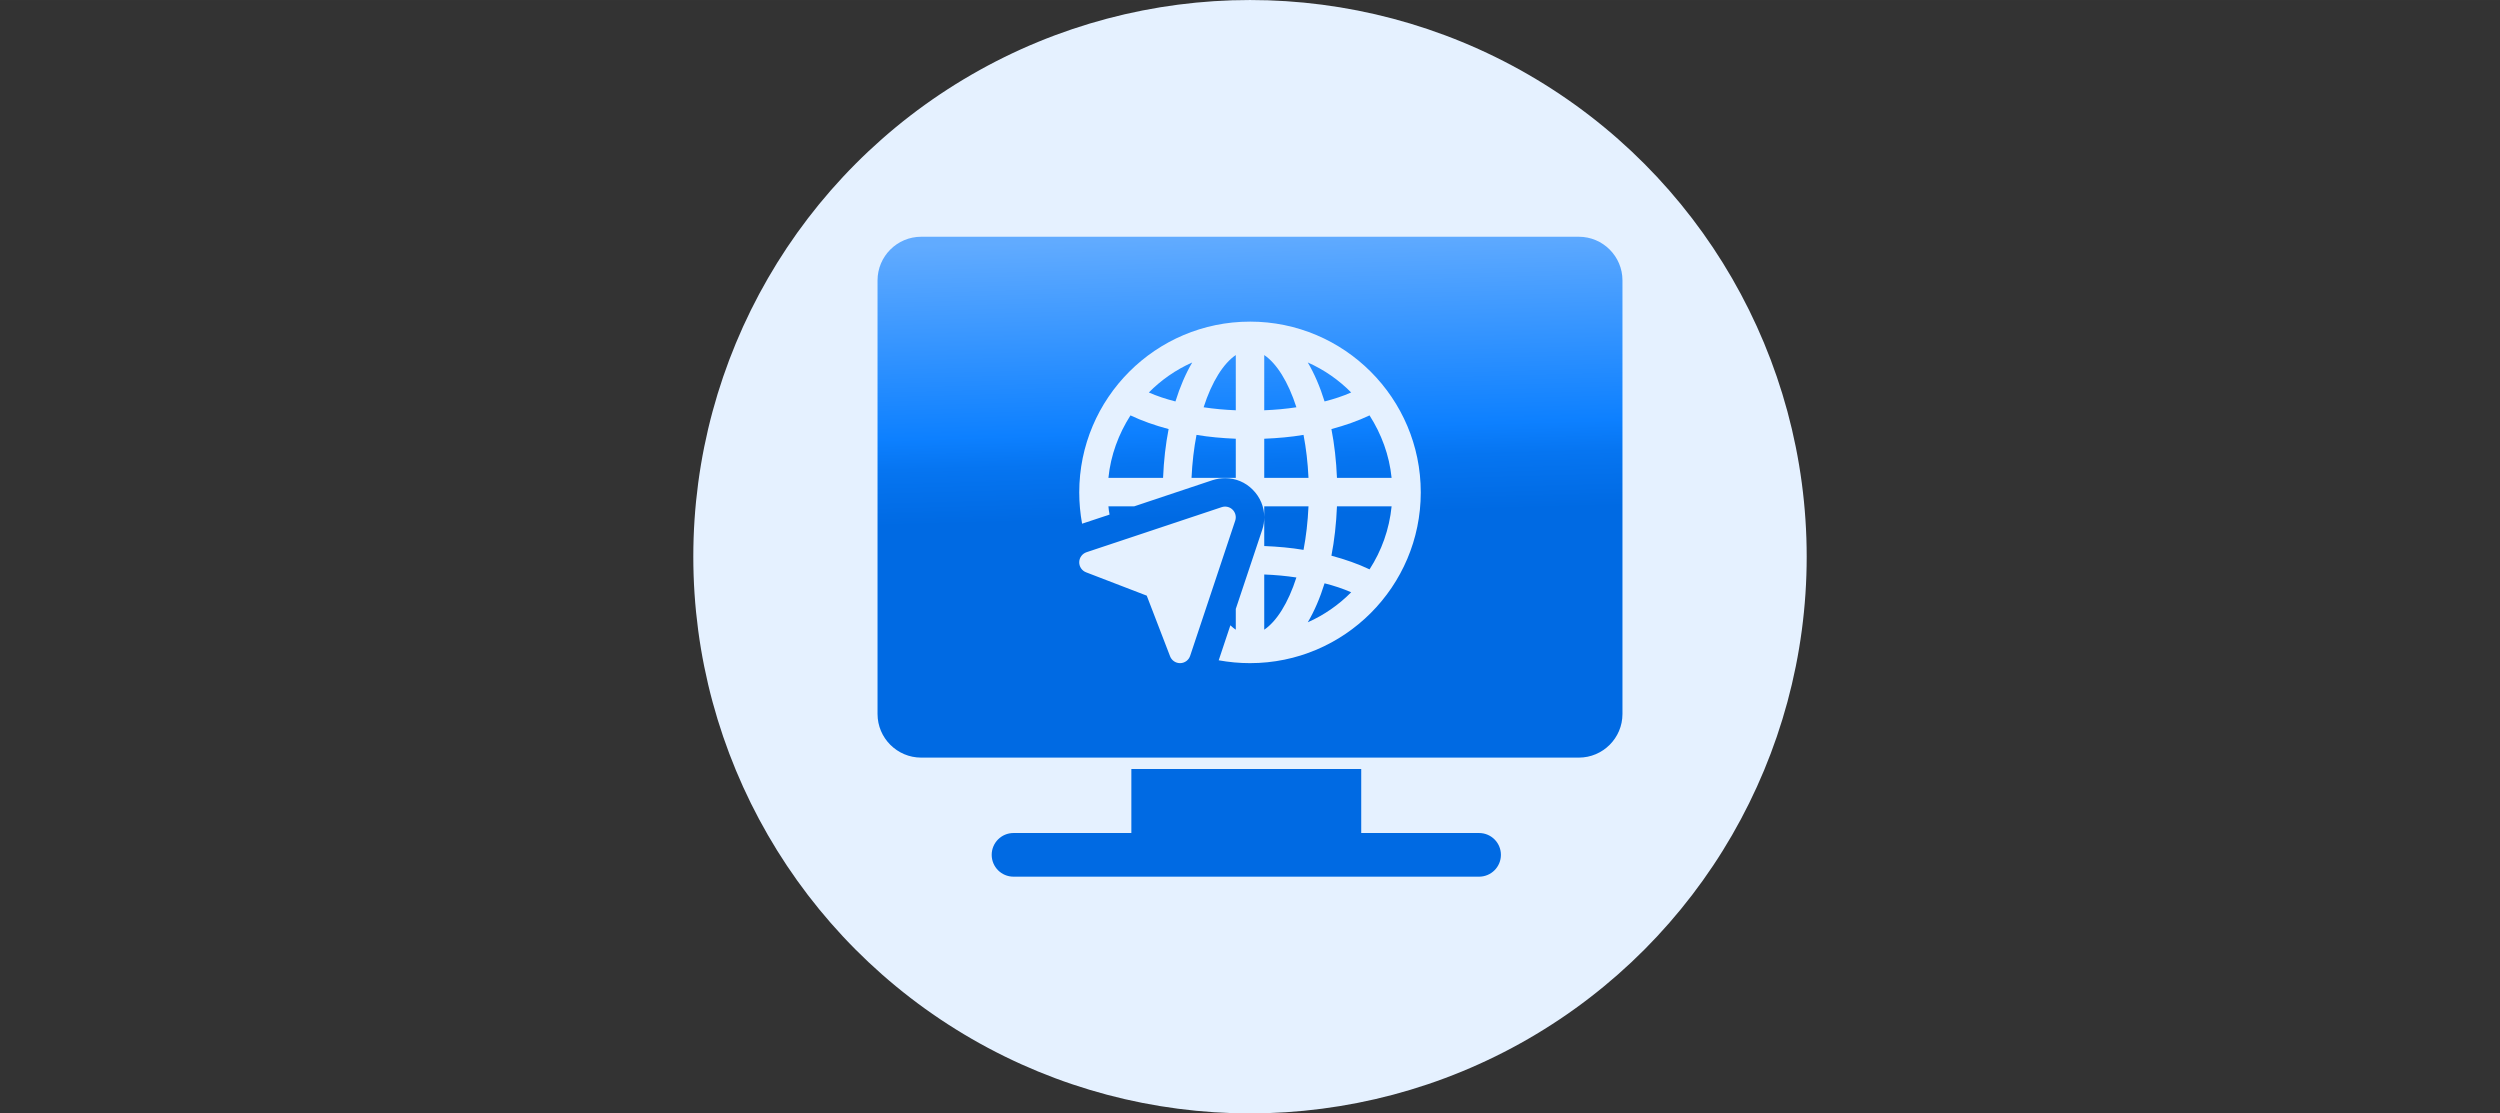 <?xml version="1.0" encoding="UTF-8"?>
<!DOCTYPE svg PUBLIC "-//W3C//DTD SVG 1.1//EN" "http://www.w3.org/Graphics/SVG/1.1/DTD/svg11.dtd">
<!-- Creator: CorelDRAW 2020 (64-Bit) -->
<svg xmlns="http://www.w3.org/2000/svg" xml:space="preserve" width="30.988mm" height="13.801mm" version="1.1" style="shape-rendering:geometricPrecision; text-rendering:geometricPrecision; image-rendering:optimizeQuality; fill-rule:evenodd; clip-rule:evenodd"
viewBox="0 0 3098.8 1380.08"
 xmlns:xlink="http://www.w3.org/1999/xlink"
 xmlns:xodm="http://www.corel.com/coreldraw/odm/2003">
 <rect x="0" y="0" width="3098.8" height="1380.08" fill="#333333" stroke="none"/>
 <defs>
  <style type="text/css">
   <![CDATA[
    .fil0 {fill:none}
    .fil1 {fill:#E5F1FF}
    .fil2 {fill:url(#id0);fill-rule:nonzero}
   ]]>
  </style>
  <linearGradient id="id0" gradientUnits="userSpaceOnUse" x1="1554.13" y1="640.1" x2="1544.62" y2="293.46">
   <stop offset="0" style="stop-opacity:1; stop-color:#006AE3"/>
   <stop offset="0.2" style="stop-opacity:1; stop-color:#0675F1"/>
   <stop offset="0.31" style="stop-opacity:1; stop-color:#0D80FF"/>
   <stop offset="1" style="stop-opacity:1; stop-color:#61ABFF"/>
  </linearGradient>
 </defs>
 <g id="Слой_x0020_1">
  <rect class="fil0" x="0" y="0" width="3098.8" height="1380.07"/>
  <circle class="fil1" cx="1549.4" cy="690.04" r="690.03"/>
  <path class="fil2" d="M1256.27 1032.53l146.07 0 0 -79.35 284.93 0 0 79.35 146.09 0c14.94,0 27.06,12.12 27.06,27.05 0,14.94 -12.12,27.06 -27.06,27.06l-577.09 0c-14.95,0 -27.05,-12.12 -27.05,-27.06 0,-14.93 12.1,-27.05 27.05,-27.05l0 0zm206.42 -210.56l0 0c-5.46,0 -10.38,-3.35 -12.35,-8.48l-28.93 -75.19 -75.19 -28.93c-5.23,-2 -8.62,-7.08 -8.5,-12.66 0.15,-5.56 3.77,-10.47 9.06,-12.24l167.57 -55.86c4.76,-1.6 10,-0.36 13.54,3.19 3.55,3.55 4.79,8.79 3.2,13.55l-55.87 167.57c-1.75,5.31 -6.66,8.93 -12.24,9.05 -0.11,0 -0.21,0 -0.29,0zm86.73 -423.33c116.77,0 211.66,94.9 211.66,211.66 0,116.77 -94.89,211.67 -211.66,211.67 -13.23,0 -26.11,-1.24 -38.81,-3.52l14.47 -43.4c2.11,2.11 4.41,3.88 6.7,5.47l0 -25.76 32.81 -98.24c1.76,-5.12 2.46,-10.4 2.46,-15.53l0 35.81c16.76,0.71 33.17,2.12 48.7,4.77 3.17,-16.59 5.27,-34.58 6.16,-53.98l-54.86 0 0 13.4c0,-12.52 -4.94,-24.69 -14.28,-34.04 -9,-9.16 -21.16,-14.28 -34.22,-14.28 -5.29,0 -10.41,0.87 -15.53,2.46l-97.18 32.46 -31.93 0c0.35,3.53 0.7,6.87 1.41,10.23l-34.05 11.29c-2.29,-12.7 -3.52,-25.58 -3.52,-38.81 0,-116.76 94.89,-211.66 211.67,-211.66zm17.63 313.44l0 68.44c15.17,-10.23 29.64,-32.81 39.87,-64.73 -12.88,-1.95 -26.11,-3.18 -39.87,-3.71zm130.54 -197.2c-14.12,6.7 -29.99,12.34 -47.27,16.94 3.7,18.86 5.99,39.15 6.87,60.49l67.73 0c-2.81,-28.22 -12.7,-54.5 -27.33,-77.43zm27.33 112.71l-67.73 0c-0.88,21.7 -3.17,42.15 -6.87,61.2 17.28,4.6 33.15,10.24 47.27,16.93 14.81,-22.92 24.52,-49.55 27.33,-78.13l0 0zm-103.9 143.75c20.29,-8.99 38.46,-21.69 53.8,-37.21 -10.05,-4.42 -21.16,-8.12 -32.98,-11.11 -5.64,18.17 -12.7,34.57 -20.82,48.32l0 0zm20.82 -273.75c11.82,-2.99 22.93,-6.69 32.98,-11.11 -15.34,-15.52 -33.51,-28.22 -53.8,-37.21 8.12,13.75 15.18,30.15 20.82,48.32l0 0zm-74.79 94.72l54.86 0c-0.89,-19.04 -2.99,-36.86 -6.16,-53.27 -15.53,2.65 -31.94,4.06 -48.7,4.77l0 48.5zm0 -83.78c13.76,-0.53 26.99,-1.76 39.87,-3.71 -10.23,-31.92 -24.7,-54.5 -39.87,-64.73l0 68.44zm-35.27 -68.44c-15.17,10.23 -29.63,32.81 -39.87,64.73 12.88,1.95 26.11,3.18 39.87,3.71l0 -68.44zm0 152.22l0 -48.5c-16.76,-0.71 -33.17,-2.12 -48.68,-4.77 -3.18,16.41 -5.29,34.23 -6.18,53.27l54.86 0zm-53.97 -143.04c-20.29,8.99 -38.46,21.69 -53.8,37.21 10.05,4.42 21.16,8.12 32.98,11.11 5.64,-18.17 12.7,-34.57 20.82,-48.32l0 0zm-36.16 143.04c0.87,-21.34 3.17,-41.63 6.87,-60.49 -17.29,-4.6 -33.16,-10.24 -47.28,-16.94 -14.63,22.93 -24.52,49.21 -27.33,77.43l67.74 0zm-299.82 -298.87l0 0c-29.83,0 -54.11,24.28 -54.11,54.11l0 537.43c0,29.83 24.28,54.09 54.11,54.09l815.16 0c29.83,0 54.09,-24.26 54.09,-54.09l0 -537.43c0,-29.83 -24.26,-54.11 -54.09,-54.11l-815.16 0z"/>
 </g>
</svg>
